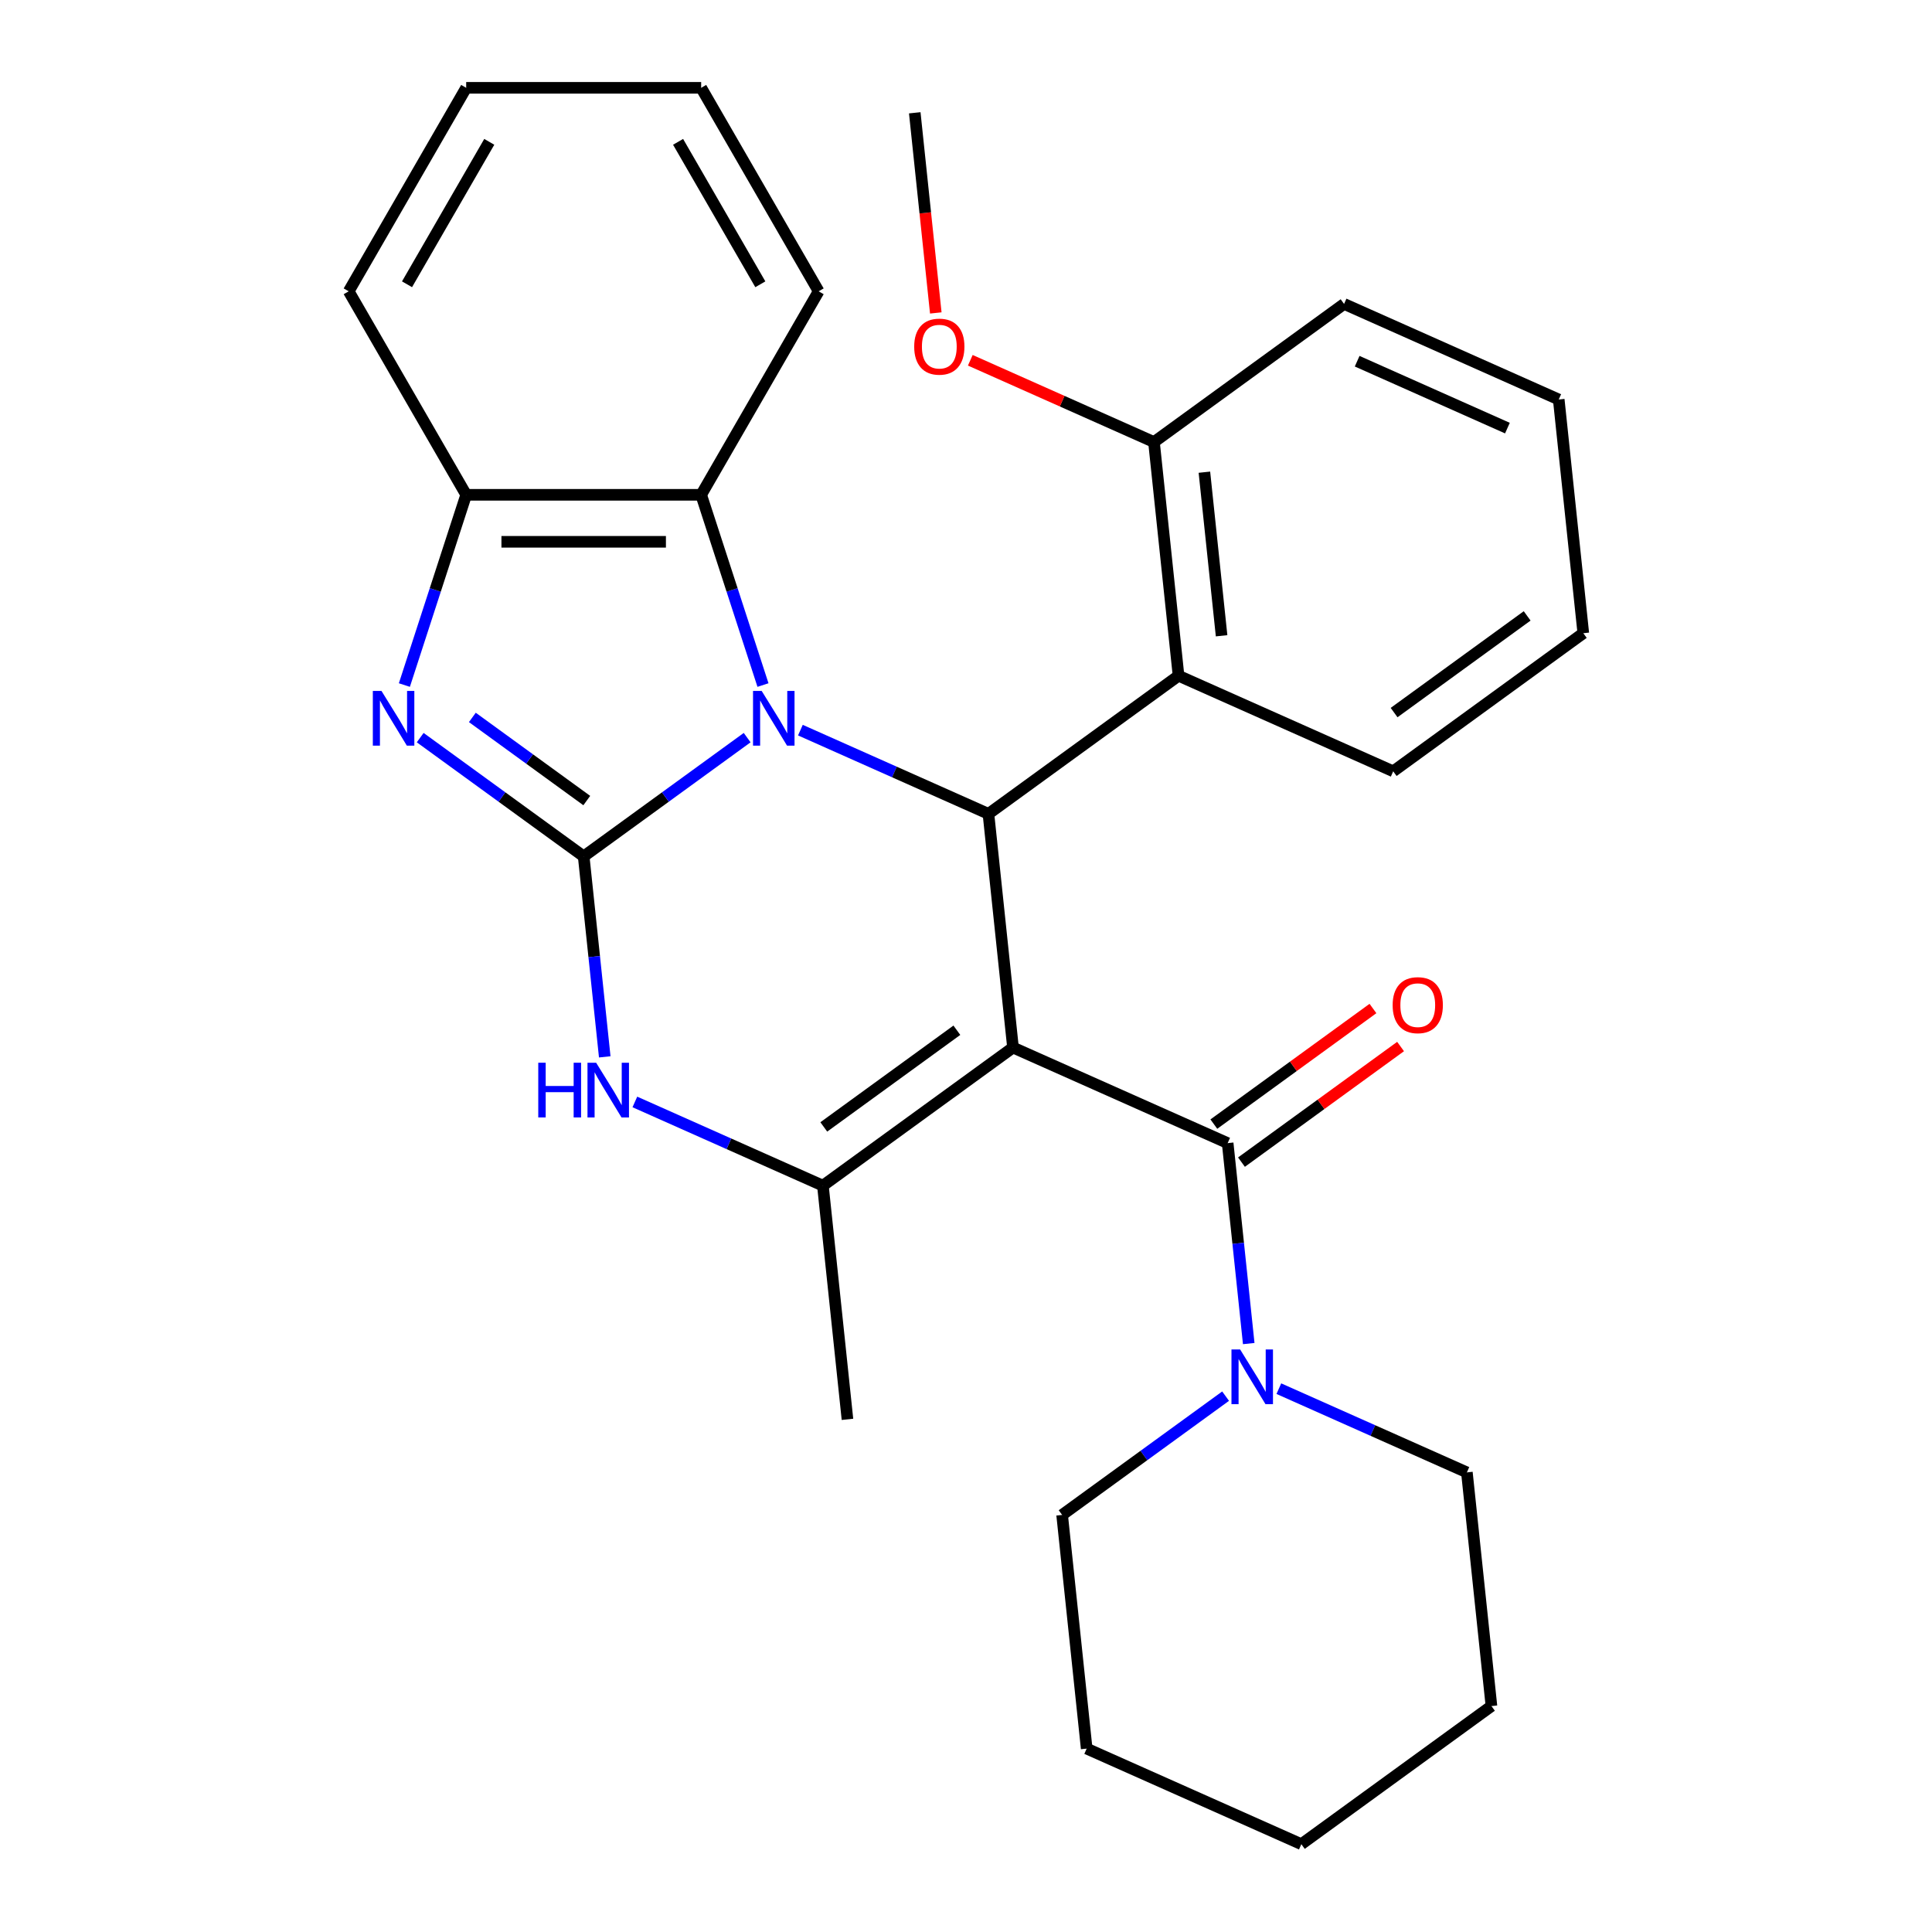<?xml version='1.0' encoding='iso-8859-1'?>
<svg version='1.1' baseProfile='full'
              xmlns='http://www.w3.org/2000/svg'
                      xmlns:rdkit='http://www.rdkit.org/xml'
                      xmlns:xlink='http://www.w3.org/1999/xlink'
                  xml:space='preserve'
width='1000px' height='1000px' viewBox='0 0 1000 1000'>
<!-- END OF HEADER -->
<rect style='opacity:1.0;fill:#FFFFFF;stroke:none' width='1000' height='1000' x='0' y='0'> </rect>
<path class='bond-2' d='M 524.327,542.207 L 511.614,421.25' style='fill:none;fill-rule:evenodd;stroke:#000000;stroke-width:6px;stroke-linecap:butt;stroke-linejoin:miter;stroke-opacity:1' />
<path class='bond-3' d='M 524.327,542.207 L 425.932,613.695' style='fill:none;fill-rule:evenodd;stroke:#000000;stroke-width:6px;stroke-linecap:butt;stroke-linejoin:miter;stroke-opacity:1' />
<path class='bond-3' d='M 495.27,533.251 L 426.394,583.293' style='fill:none;fill-rule:evenodd;stroke:#000000;stroke-width:6px;stroke-linecap:butt;stroke-linejoin:miter;stroke-opacity:1' />
<path class='bond-6' d='M 524.327,542.207 L 635.435,591.676' style='fill:none;fill-rule:evenodd;stroke:#000000;stroke-width:6px;stroke-linecap:butt;stroke-linejoin:miter;stroke-opacity:1' />
<path class='bond-0' d='M 302.111,443.27 L 307.563,495.148' style='fill:none;fill-rule:evenodd;stroke:#000000;stroke-width:6px;stroke-linecap:butt;stroke-linejoin:miter;stroke-opacity:1' />
<path class='bond-0' d='M 307.563,495.148 L 313.016,547.026' style='fill:none;fill-rule:evenodd;stroke:#0000FF;stroke-width:6px;stroke-linecap:butt;stroke-linejoin:miter;stroke-opacity:1' />
<path class='bond-4' d='M 302.111,443.27 L 259.804,412.532' style='fill:none;fill-rule:evenodd;stroke:#000000;stroke-width:6px;stroke-linecap:butt;stroke-linejoin:miter;stroke-opacity:1' />
<path class='bond-4' d='M 259.804,412.532 L 217.496,381.794' style='fill:none;fill-rule:evenodd;stroke:#0000FF;stroke-width:6px;stroke-linecap:butt;stroke-linejoin:miter;stroke-opacity:1' />
<path class='bond-4' d='M 303.716,414.37 L 274.101,392.853' style='fill:none;fill-rule:evenodd;stroke:#000000;stroke-width:6px;stroke-linecap:butt;stroke-linejoin:miter;stroke-opacity:1' />
<path class='bond-4' d='M 274.101,392.853 L 244.486,371.336' style='fill:none;fill-rule:evenodd;stroke:#0000FF;stroke-width:6px;stroke-linecap:butt;stroke-linejoin:miter;stroke-opacity:1' />
<path class='bond-29' d='M 302.111,443.27 L 344.418,412.532' style='fill:none;fill-rule:evenodd;stroke:#000000;stroke-width:6px;stroke-linecap:butt;stroke-linejoin:miter;stroke-opacity:1' />
<path class='bond-29' d='M 344.418,412.532 L 386.725,381.794' style='fill:none;fill-rule:evenodd;stroke:#0000FF;stroke-width:6px;stroke-linecap:butt;stroke-linejoin:miter;stroke-opacity:1' />
<path class='bond-1' d='M 414.286,377.917 L 462.95,399.584' style='fill:none;fill-rule:evenodd;stroke:#0000FF;stroke-width:6px;stroke-linecap:butt;stroke-linejoin:miter;stroke-opacity:1' />
<path class='bond-1' d='M 462.95,399.584 L 511.614,421.25' style='fill:none;fill-rule:evenodd;stroke:#000000;stroke-width:6px;stroke-linecap:butt;stroke-linejoin:miter;stroke-opacity:1' />
<path class='bond-7' d='M 394.917,354.581 L 378.92,305.346' style='fill:none;fill-rule:evenodd;stroke:#0000FF;stroke-width:6px;stroke-linecap:butt;stroke-linejoin:miter;stroke-opacity:1' />
<path class='bond-7' d='M 378.92,305.346 L 362.922,256.112' style='fill:none;fill-rule:evenodd;stroke:#000000;stroke-width:6px;stroke-linecap:butt;stroke-linejoin:miter;stroke-opacity:1' />
<path class='bond-8' d='M 511.614,421.25 L 610.009,349.762' style='fill:none;fill-rule:evenodd;stroke:#000000;stroke-width:6px;stroke-linecap:butt;stroke-linejoin:miter;stroke-opacity:1' />
<path class='bond-5' d='M 425.932,613.695 L 377.268,592.029' style='fill:none;fill-rule:evenodd;stroke:#000000;stroke-width:6px;stroke-linecap:butt;stroke-linejoin:miter;stroke-opacity:1' />
<path class='bond-5' d='M 377.268,592.029 L 328.605,570.362' style='fill:none;fill-rule:evenodd;stroke:#0000FF;stroke-width:6px;stroke-linecap:butt;stroke-linejoin:miter;stroke-opacity:1' />
<path class='bond-13' d='M 425.932,613.695 L 438.645,734.652' style='fill:none;fill-rule:evenodd;stroke:#000000;stroke-width:6px;stroke-linecap:butt;stroke-linejoin:miter;stroke-opacity:1' />
<path class='bond-30' d='M 209.305,354.581 L 225.302,305.346' style='fill:none;fill-rule:evenodd;stroke:#0000FF;stroke-width:6px;stroke-linecap:butt;stroke-linejoin:miter;stroke-opacity:1' />
<path class='bond-30' d='M 225.302,305.346 L 241.299,256.112' style='fill:none;fill-rule:evenodd;stroke:#000000;stroke-width:6px;stroke-linecap:butt;stroke-linejoin:miter;stroke-opacity:1' />
<path class='bond-10' d='M 635.435,591.676 L 640.888,643.554' style='fill:none;fill-rule:evenodd;stroke:#000000;stroke-width:6px;stroke-linecap:butt;stroke-linejoin:miter;stroke-opacity:1' />
<path class='bond-10' d='M 640.888,643.554 L 646.34,695.432' style='fill:none;fill-rule:evenodd;stroke:#0000FF;stroke-width:6px;stroke-linecap:butt;stroke-linejoin:miter;stroke-opacity:1' />
<path class='bond-11' d='M 642.584,601.515 L 683.761,571.598' style='fill:none;fill-rule:evenodd;stroke:#000000;stroke-width:6px;stroke-linecap:butt;stroke-linejoin:miter;stroke-opacity:1' />
<path class='bond-11' d='M 683.761,571.598 L 724.938,541.681' style='fill:none;fill-rule:evenodd;stroke:#FF0000;stroke-width:6px;stroke-linecap:butt;stroke-linejoin:miter;stroke-opacity:1' />
<path class='bond-11' d='M 628.286,581.836 L 669.463,551.919' style='fill:none;fill-rule:evenodd;stroke:#000000;stroke-width:6px;stroke-linecap:butt;stroke-linejoin:miter;stroke-opacity:1' />
<path class='bond-11' d='M 669.463,551.919 L 710.641,522.002' style='fill:none;fill-rule:evenodd;stroke:#FF0000;stroke-width:6px;stroke-linecap:butt;stroke-linejoin:miter;stroke-opacity:1' />
<path class='bond-9' d='M 362.922,256.112 L 241.299,256.112' style='fill:none;fill-rule:evenodd;stroke:#000000;stroke-width:6px;stroke-linecap:butt;stroke-linejoin:miter;stroke-opacity:1' />
<path class='bond-9' d='M 344.679,280.436 L 259.543,280.436' style='fill:none;fill-rule:evenodd;stroke:#000000;stroke-width:6px;stroke-linecap:butt;stroke-linejoin:miter;stroke-opacity:1' />
<path class='bond-18' d='M 362.922,256.112 L 423.734,150.783' style='fill:none;fill-rule:evenodd;stroke:#000000;stroke-width:6px;stroke-linecap:butt;stroke-linejoin:miter;stroke-opacity:1' />
<path class='bond-12' d='M 610.009,349.762 L 597.296,228.806' style='fill:none;fill-rule:evenodd;stroke:#000000;stroke-width:6px;stroke-linecap:butt;stroke-linejoin:miter;stroke-opacity:1' />
<path class='bond-12' d='M 632.293,329.076 L 623.394,244.406' style='fill:none;fill-rule:evenodd;stroke:#000000;stroke-width:6px;stroke-linecap:butt;stroke-linejoin:miter;stroke-opacity:1' />
<path class='bond-15' d='M 610.009,349.762 L 721.117,399.231' style='fill:none;fill-rule:evenodd;stroke:#000000;stroke-width:6px;stroke-linecap:butt;stroke-linejoin:miter;stroke-opacity:1' />
<path class='bond-19' d='M 241.299,256.112 L 180.488,150.783' style='fill:none;fill-rule:evenodd;stroke:#000000;stroke-width:6px;stroke-linecap:butt;stroke-linejoin:miter;stroke-opacity:1' />
<path class='bond-16' d='M 634.368,722.644 L 592.06,753.382' style='fill:none;fill-rule:evenodd;stroke:#0000FF;stroke-width:6px;stroke-linecap:butt;stroke-linejoin:miter;stroke-opacity:1' />
<path class='bond-16' d='M 592.06,753.382 L 549.753,784.12' style='fill:none;fill-rule:evenodd;stroke:#000000;stroke-width:6px;stroke-linecap:butt;stroke-linejoin:miter;stroke-opacity:1' />
<path class='bond-17' d='M 661.929,718.768 L 710.592,740.434' style='fill:none;fill-rule:evenodd;stroke:#0000FF;stroke-width:6px;stroke-linecap:butt;stroke-linejoin:miter;stroke-opacity:1' />
<path class='bond-17' d='M 710.592,740.434 L 759.256,762.101' style='fill:none;fill-rule:evenodd;stroke:#000000;stroke-width:6px;stroke-linecap:butt;stroke-linejoin:miter;stroke-opacity:1' />
<path class='bond-14' d='M 597.296,228.806 L 549.762,207.642' style='fill:none;fill-rule:evenodd;stroke:#000000;stroke-width:6px;stroke-linecap:butt;stroke-linejoin:miter;stroke-opacity:1' />
<path class='bond-14' d='M 549.762,207.642 L 502.228,186.479' style='fill:none;fill-rule:evenodd;stroke:#FF0000;stroke-width:6px;stroke-linecap:butt;stroke-linejoin:miter;stroke-opacity:1' />
<path class='bond-20' d='M 597.296,228.806 L 695.691,157.317' style='fill:none;fill-rule:evenodd;stroke:#000000;stroke-width:6px;stroke-linecap:butt;stroke-linejoin:miter;stroke-opacity:1' />
<path class='bond-21' d='M 484.363,161.976 L 478.919,110.178' style='fill:none;fill-rule:evenodd;stroke:#FF0000;stroke-width:6px;stroke-linecap:butt;stroke-linejoin:miter;stroke-opacity:1' />
<path class='bond-21' d='M 478.919,110.178 L 473.475,58.38' style='fill:none;fill-rule:evenodd;stroke:#000000;stroke-width:6px;stroke-linecap:butt;stroke-linejoin:miter;stroke-opacity:1' />
<path class='bond-22' d='M 721.117,399.231 L 819.512,327.743' style='fill:none;fill-rule:evenodd;stroke:#000000;stroke-width:6px;stroke-linecap:butt;stroke-linejoin:miter;stroke-opacity:1' />
<path class='bond-22' d='M 721.579,368.828 L 790.455,318.787' style='fill:none;fill-rule:evenodd;stroke:#000000;stroke-width:6px;stroke-linecap:butt;stroke-linejoin:miter;stroke-opacity:1' />
<path class='bond-23' d='M 549.753,784.12 L 562.466,905.077' style='fill:none;fill-rule:evenodd;stroke:#000000;stroke-width:6px;stroke-linecap:butt;stroke-linejoin:miter;stroke-opacity:1' />
<path class='bond-24' d='M 759.256,762.101 L 771.969,883.057' style='fill:none;fill-rule:evenodd;stroke:#000000;stroke-width:6px;stroke-linecap:butt;stroke-linejoin:miter;stroke-opacity:1' />
<path class='bond-25' d='M 423.734,150.783 L 362.922,45.455' style='fill:none;fill-rule:evenodd;stroke:#000000;stroke-width:6px;stroke-linecap:butt;stroke-linejoin:miter;stroke-opacity:1' />
<path class='bond-25' d='M 393.546,147.146 L 350.978,73.416' style='fill:none;fill-rule:evenodd;stroke:#000000;stroke-width:6px;stroke-linecap:butt;stroke-linejoin:miter;stroke-opacity:1' />
<path class='bond-33' d='M 180.488,150.783 L 241.299,45.455' style='fill:none;fill-rule:evenodd;stroke:#000000;stroke-width:6px;stroke-linecap:butt;stroke-linejoin:miter;stroke-opacity:1' />
<path class='bond-33' d='M 210.675,147.146 L 253.243,73.416' style='fill:none;fill-rule:evenodd;stroke:#000000;stroke-width:6px;stroke-linecap:butt;stroke-linejoin:miter;stroke-opacity:1' />
<path class='bond-32' d='M 695.691,157.317 L 806.799,206.786' style='fill:none;fill-rule:evenodd;stroke:#000000;stroke-width:6px;stroke-linecap:butt;stroke-linejoin:miter;stroke-opacity:1' />
<path class='bond-32' d='M 702.463,186.959 L 780.239,221.587' style='fill:none;fill-rule:evenodd;stroke:#000000;stroke-width:6px;stroke-linecap:butt;stroke-linejoin:miter;stroke-opacity:1' />
<path class='bond-27' d='M 819.512,327.743 L 806.799,206.786' style='fill:none;fill-rule:evenodd;stroke:#000000;stroke-width:6px;stroke-linecap:butt;stroke-linejoin:miter;stroke-opacity:1' />
<path class='bond-31' d='M 562.466,905.077 L 673.574,954.545' style='fill:none;fill-rule:evenodd;stroke:#000000;stroke-width:6px;stroke-linecap:butt;stroke-linejoin:miter;stroke-opacity:1' />
<path class='bond-28' d='M 771.969,883.057 L 673.574,954.545' style='fill:none;fill-rule:evenodd;stroke:#000000;stroke-width:6px;stroke-linecap:butt;stroke-linejoin:miter;stroke-opacity:1' />
<path class='bond-26' d='M 362.922,45.455 L 241.299,45.455' style='fill:none;fill-rule:evenodd;stroke:#000000;stroke-width:6px;stroke-linecap:butt;stroke-linejoin:miter;stroke-opacity:1' />
<path  class='atom-2' d='M 394.246 357.622
L 403.526 372.622
Q 404.446 374.102, 405.926 376.782
Q 407.406 379.462, 407.486 379.622
L 407.486 357.622
L 411.246 357.622
L 411.246 385.942
L 407.366 385.942
L 397.406 369.542
Q 396.246 367.622, 395.006 365.422
Q 393.806 363.222, 393.446 362.542
L 393.446 385.942
L 389.766 385.942
L 389.766 357.622
L 394.246 357.622
' fill='#0000FF'/>
<path  class='atom-5' d='M 197.456 357.622
L 206.736 372.622
Q 207.656 374.102, 209.136 376.782
Q 210.616 379.462, 210.696 379.622
L 210.696 357.622
L 214.456 357.622
L 214.456 385.942
L 210.576 385.942
L 200.616 369.542
Q 199.456 367.622, 198.216 365.422
Q 197.016 363.222, 196.656 362.542
L 196.656 385.942
L 192.976 385.942
L 192.976 357.622
L 197.456 357.622
' fill='#0000FF'/>
<path  class='atom-6' d='M 278.604 550.067
L 282.444 550.067
L 282.444 562.107
L 296.924 562.107
L 296.924 550.067
L 300.764 550.067
L 300.764 578.387
L 296.924 578.387
L 296.924 565.307
L 282.444 565.307
L 282.444 578.387
L 278.604 578.387
L 278.604 550.067
' fill='#0000FF'/>
<path  class='atom-6' d='M 308.564 550.067
L 317.844 565.067
Q 318.764 566.547, 320.244 569.227
Q 321.724 571.907, 321.804 572.067
L 321.804 550.067
L 325.564 550.067
L 325.564 578.387
L 321.684 578.387
L 311.724 561.987
Q 310.564 560.067, 309.324 557.867
Q 308.124 555.667, 307.764 554.987
L 307.764 578.387
L 304.084 578.387
L 304.084 550.067
L 308.564 550.067
' fill='#0000FF'/>
<path  class='atom-11' d='M 641.888 698.472
L 651.168 713.472
Q 652.088 714.952, 653.568 717.632
Q 655.048 720.312, 655.128 720.472
L 655.128 698.472
L 658.888 698.472
L 658.888 726.792
L 655.008 726.792
L 645.048 710.392
Q 643.888 708.472, 642.648 706.272
Q 641.448 704.072, 641.088 703.392
L 641.088 726.792
L 637.408 726.792
L 637.408 698.472
L 641.888 698.472
' fill='#0000FF'/>
<path  class='atom-12' d='M 720.83 520.267
Q 720.83 513.467, 724.19 509.667
Q 727.55 505.867, 733.83 505.867
Q 740.11 505.867, 743.47 509.667
Q 746.83 513.467, 746.83 520.267
Q 746.83 527.147, 743.43 531.067
Q 740.03 534.947, 733.83 534.947
Q 727.59 534.947, 724.19 531.067
Q 720.83 527.187, 720.83 520.267
M 733.83 531.747
Q 738.15 531.747, 740.47 528.867
Q 742.83 525.947, 742.83 520.267
Q 742.83 514.707, 740.47 511.907
Q 738.15 509.067, 733.83 509.067
Q 729.51 509.067, 727.15 511.867
Q 724.83 514.667, 724.83 520.267
Q 724.83 525.987, 727.15 528.867
Q 729.51 531.747, 733.83 531.747
' fill='#FF0000'/>
<path  class='atom-15' d='M 473.188 179.417
Q 473.188 172.617, 476.548 168.817
Q 479.908 165.017, 486.188 165.017
Q 492.468 165.017, 495.828 168.817
Q 499.188 172.617, 499.188 179.417
Q 499.188 186.297, 495.788 190.217
Q 492.388 194.097, 486.188 194.097
Q 479.948 194.097, 476.548 190.217
Q 473.188 186.337, 473.188 179.417
M 486.188 190.897
Q 490.508 190.897, 492.828 188.017
Q 495.188 185.097, 495.188 179.417
Q 495.188 173.857, 492.828 171.057
Q 490.508 168.217, 486.188 168.217
Q 481.868 168.217, 479.508 171.017
Q 477.188 173.817, 477.188 179.417
Q 477.188 185.137, 479.508 188.017
Q 481.868 190.897, 486.188 190.897
' fill='#FF0000'/>
</svg>
